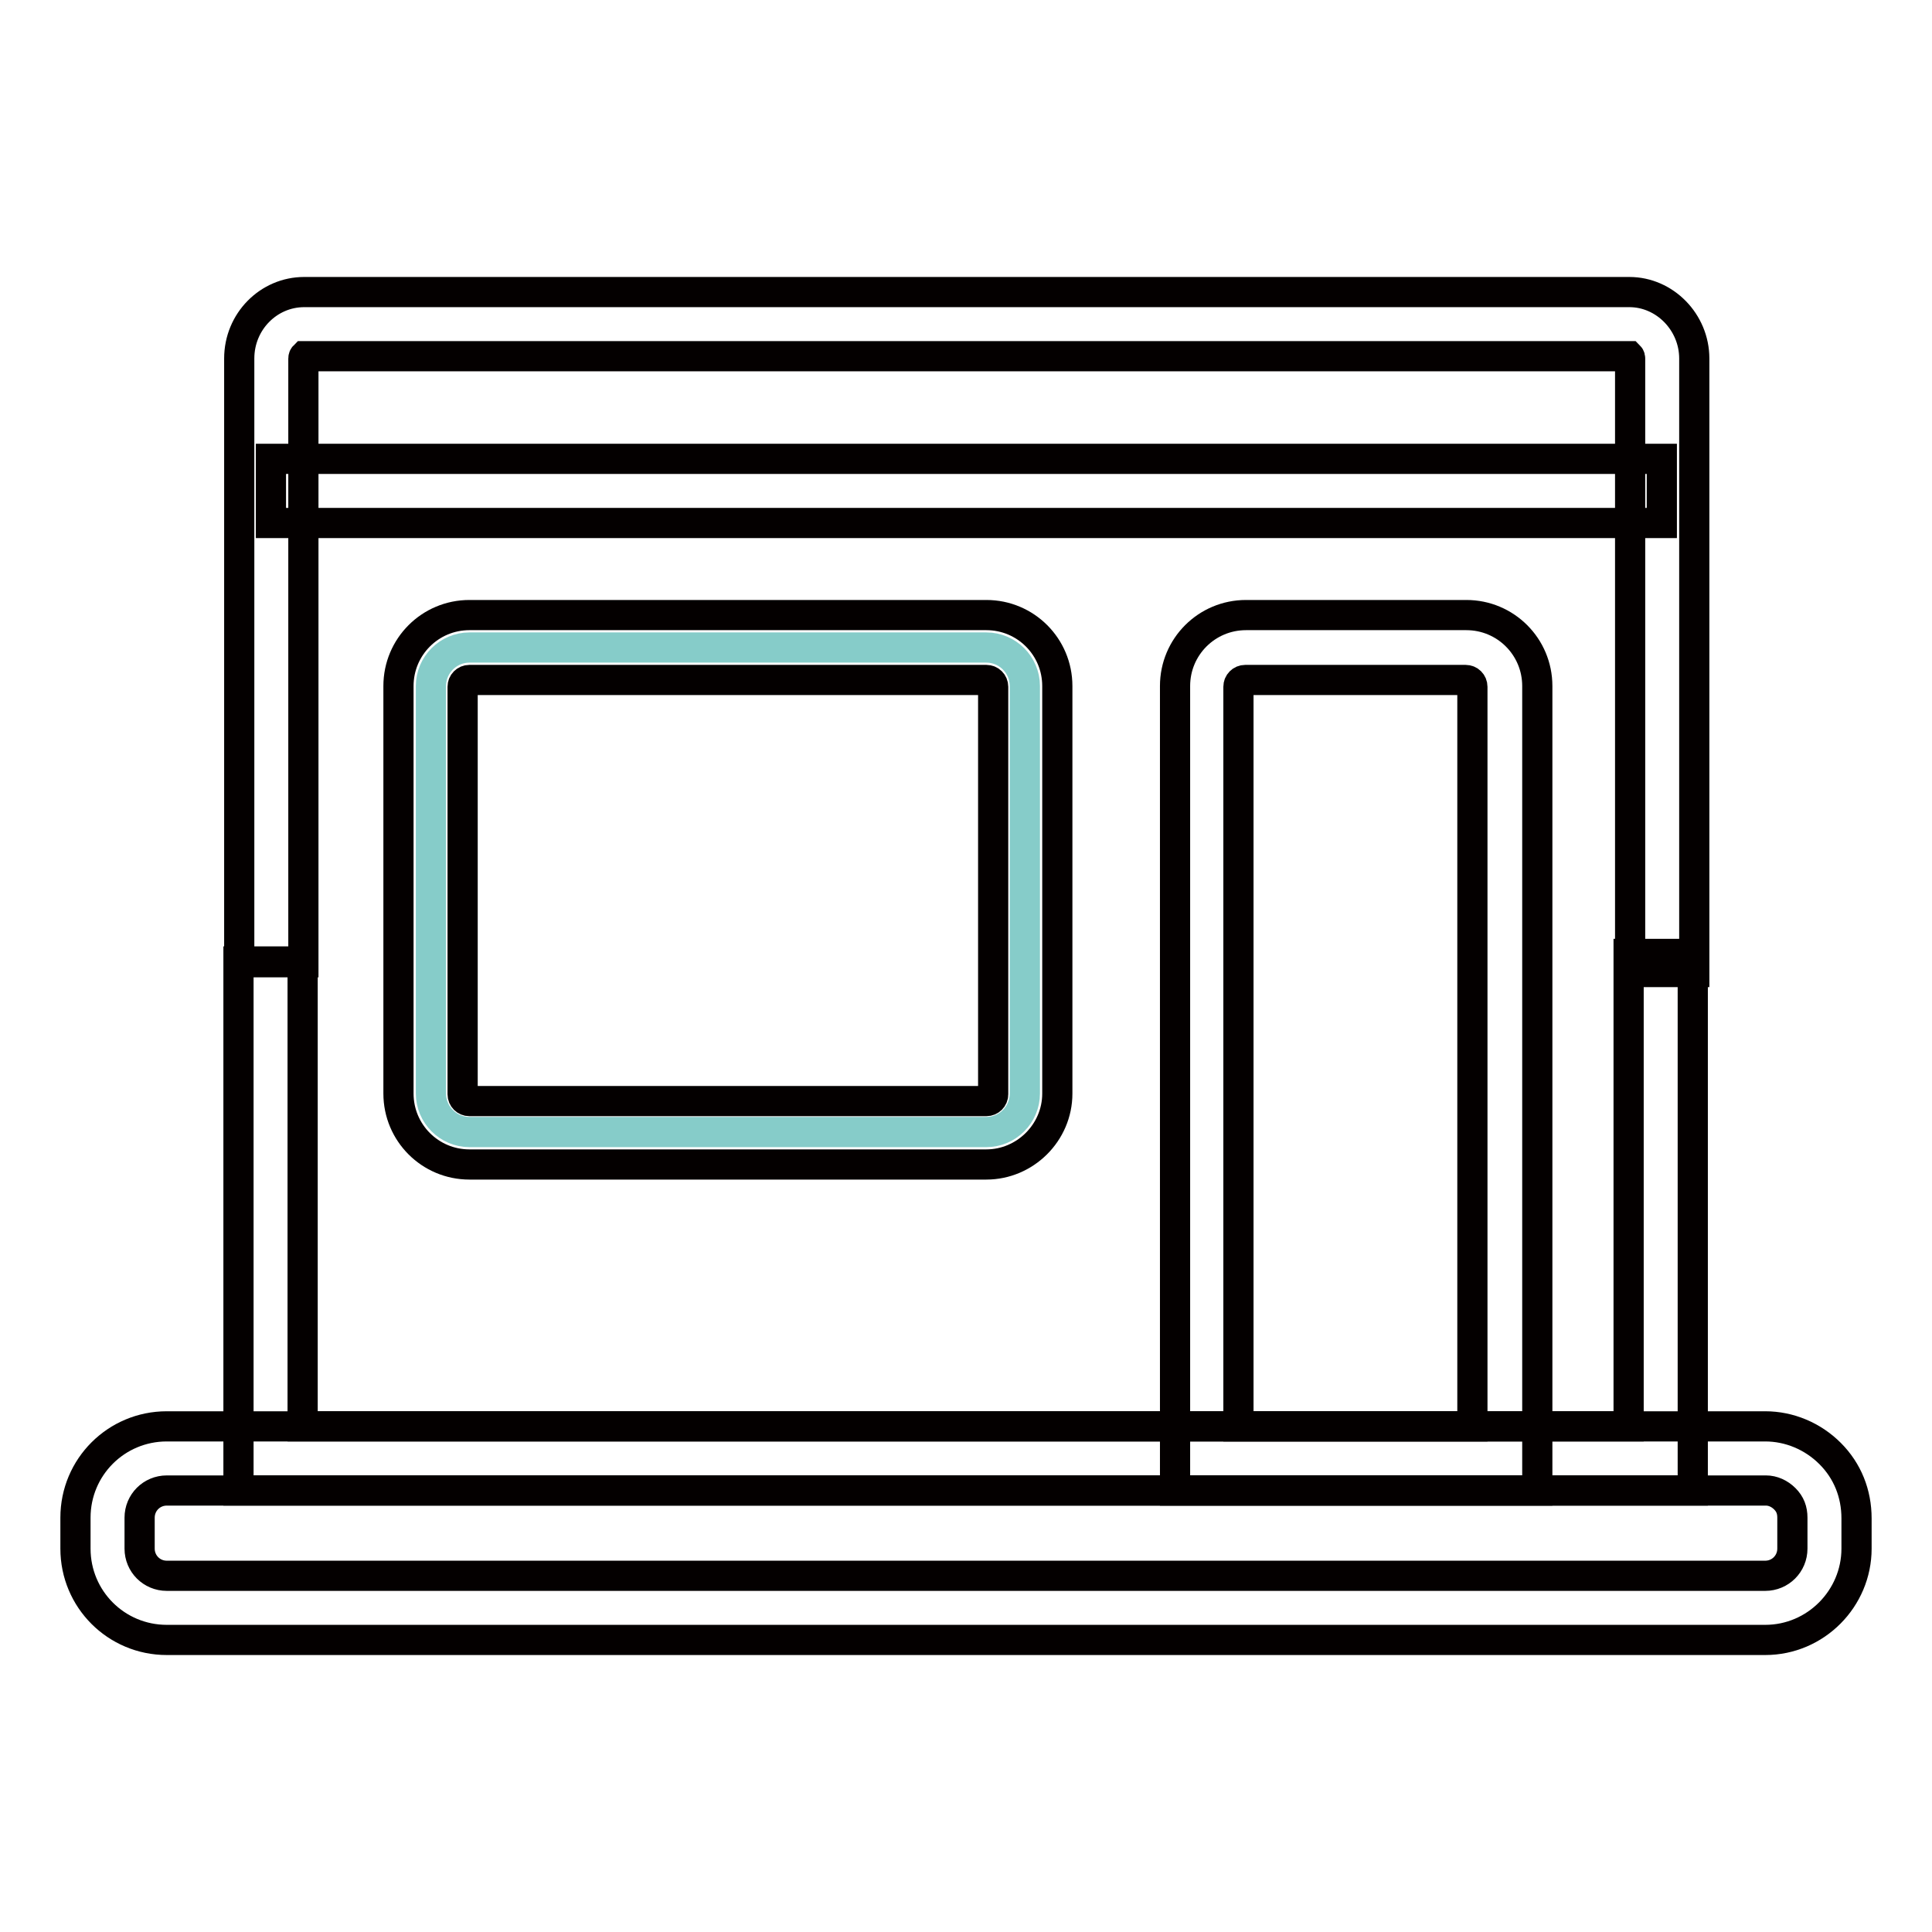 <?xml version="1.0" encoding="utf-8"?>
<!-- Svg Vector Icons : http://www.onlinewebfonts.com/icon -->
<!DOCTYPE svg PUBLIC "-//W3C//DTD SVG 1.1//EN" "http://www.w3.org/Graphics/SVG/1.1/DTD/svg11.dtd">
<svg version="1.1" xmlns="http://www.w3.org/2000/svg" xmlns:xlink="http://www.w3.org/1999/xlink" x="0px" y="0px" viewBox="0 0 256 256" enable-background="new 0 0 256 256" xml:space="preserve">
<g> <path stroke-width="4" fill-opacity="0" stroke="#040000"  d="M224.4,197.5H31.6v-70.1h8.5V189h175.7v-62.6h8.5V197.5z"/> <path stroke-width="4" fill-opacity="0" stroke="#040000"  d="M40.2,127.5h-8.5v-80c0-4.9,3.9-8.8,8.6-8.8h175.6c4.7,0,8.6,4,8.6,8.8l0,81.3h-8.5l0-81.3 c0-0.2-0.1-0.3-0.1-0.3H40.3c0,0-0.1,0.1-0.1,0.3V127.5z M233.9,217.3H22.1c-6.7,0-12.1-5.4-12.1-12.1v-4.1 c0-6.7,5.4-12.1,12.1-12.1h211.8c3.2,0,6.3,1.3,8.6,3.6c2.3,2.3,3.5,5.3,3.5,8.6v4C246,211.8,240.6,217.3,233.9,217.3L233.9,217.3z  M22.1,197.5c-2,0-3.6,1.6-3.6,3.6v4.1c0,2,1.6,3.6,3.6,3.6h211.8c2,0,3.6-1.6,3.6-3.6v-4.1c0-1-0.3-1.8-1-2.5 c-0.7-0.7-1.6-1.1-2.5-1.1H22.1z"/> <path stroke-width="4" fill-opacity="0" stroke="#040000"  d="M35.9,60.8h184.3v8.5H35.9V60.8z"/> <path stroke-width="4" fill-opacity="0" stroke="#86ccc9"  d="M130.7,150H62.2c-2.8,0-5.1-2.3-5.1-5.1v-54c0-2.8,2.3-5.1,5.1-5.1h68.5c2.8,0,5.1,2.3,5.1,5.1v54 C135.8,147.7,133.5,150,130.7,150L130.7,150z"/> <path stroke-width="4" fill-opacity="0" stroke="#040000"  d="M130.7,154.3H62.2c-5.2,0-9.4-4.2-9.4-9.4v-54c0-5.2,4.2-9.4,9.4-9.4h68.5c5.2,0,9.4,4.2,9.4,9.4v54 C140.1,150.1,135.8,154.3,130.7,154.3L130.7,154.3z M62.2,90.1c-0.5,0-0.9,0.4-0.9,0.9v54c0,0.5,0.4,0.9,0.9,0.9h68.5 c0.5,0,0.9-0.4,0.9-0.9v-54c0-0.5-0.4-0.9-0.9-0.9H62.2z"/> <path stroke-width="4" fill-opacity="0" stroke="#040000"  d="M203.7,197.5h-48V90.9c0-5.2,4.2-9.4,9.4-9.4h29.2c5.2,0,9.4,4.2,9.4,9.4V197.5L203.7,197.5z M164.2,189 h30.9v-98c0-0.5-0.4-0.9-0.9-0.9h-29.2c-0.5,0-0.9,0.4-0.9,0.9V189z"/></g>
</svg>